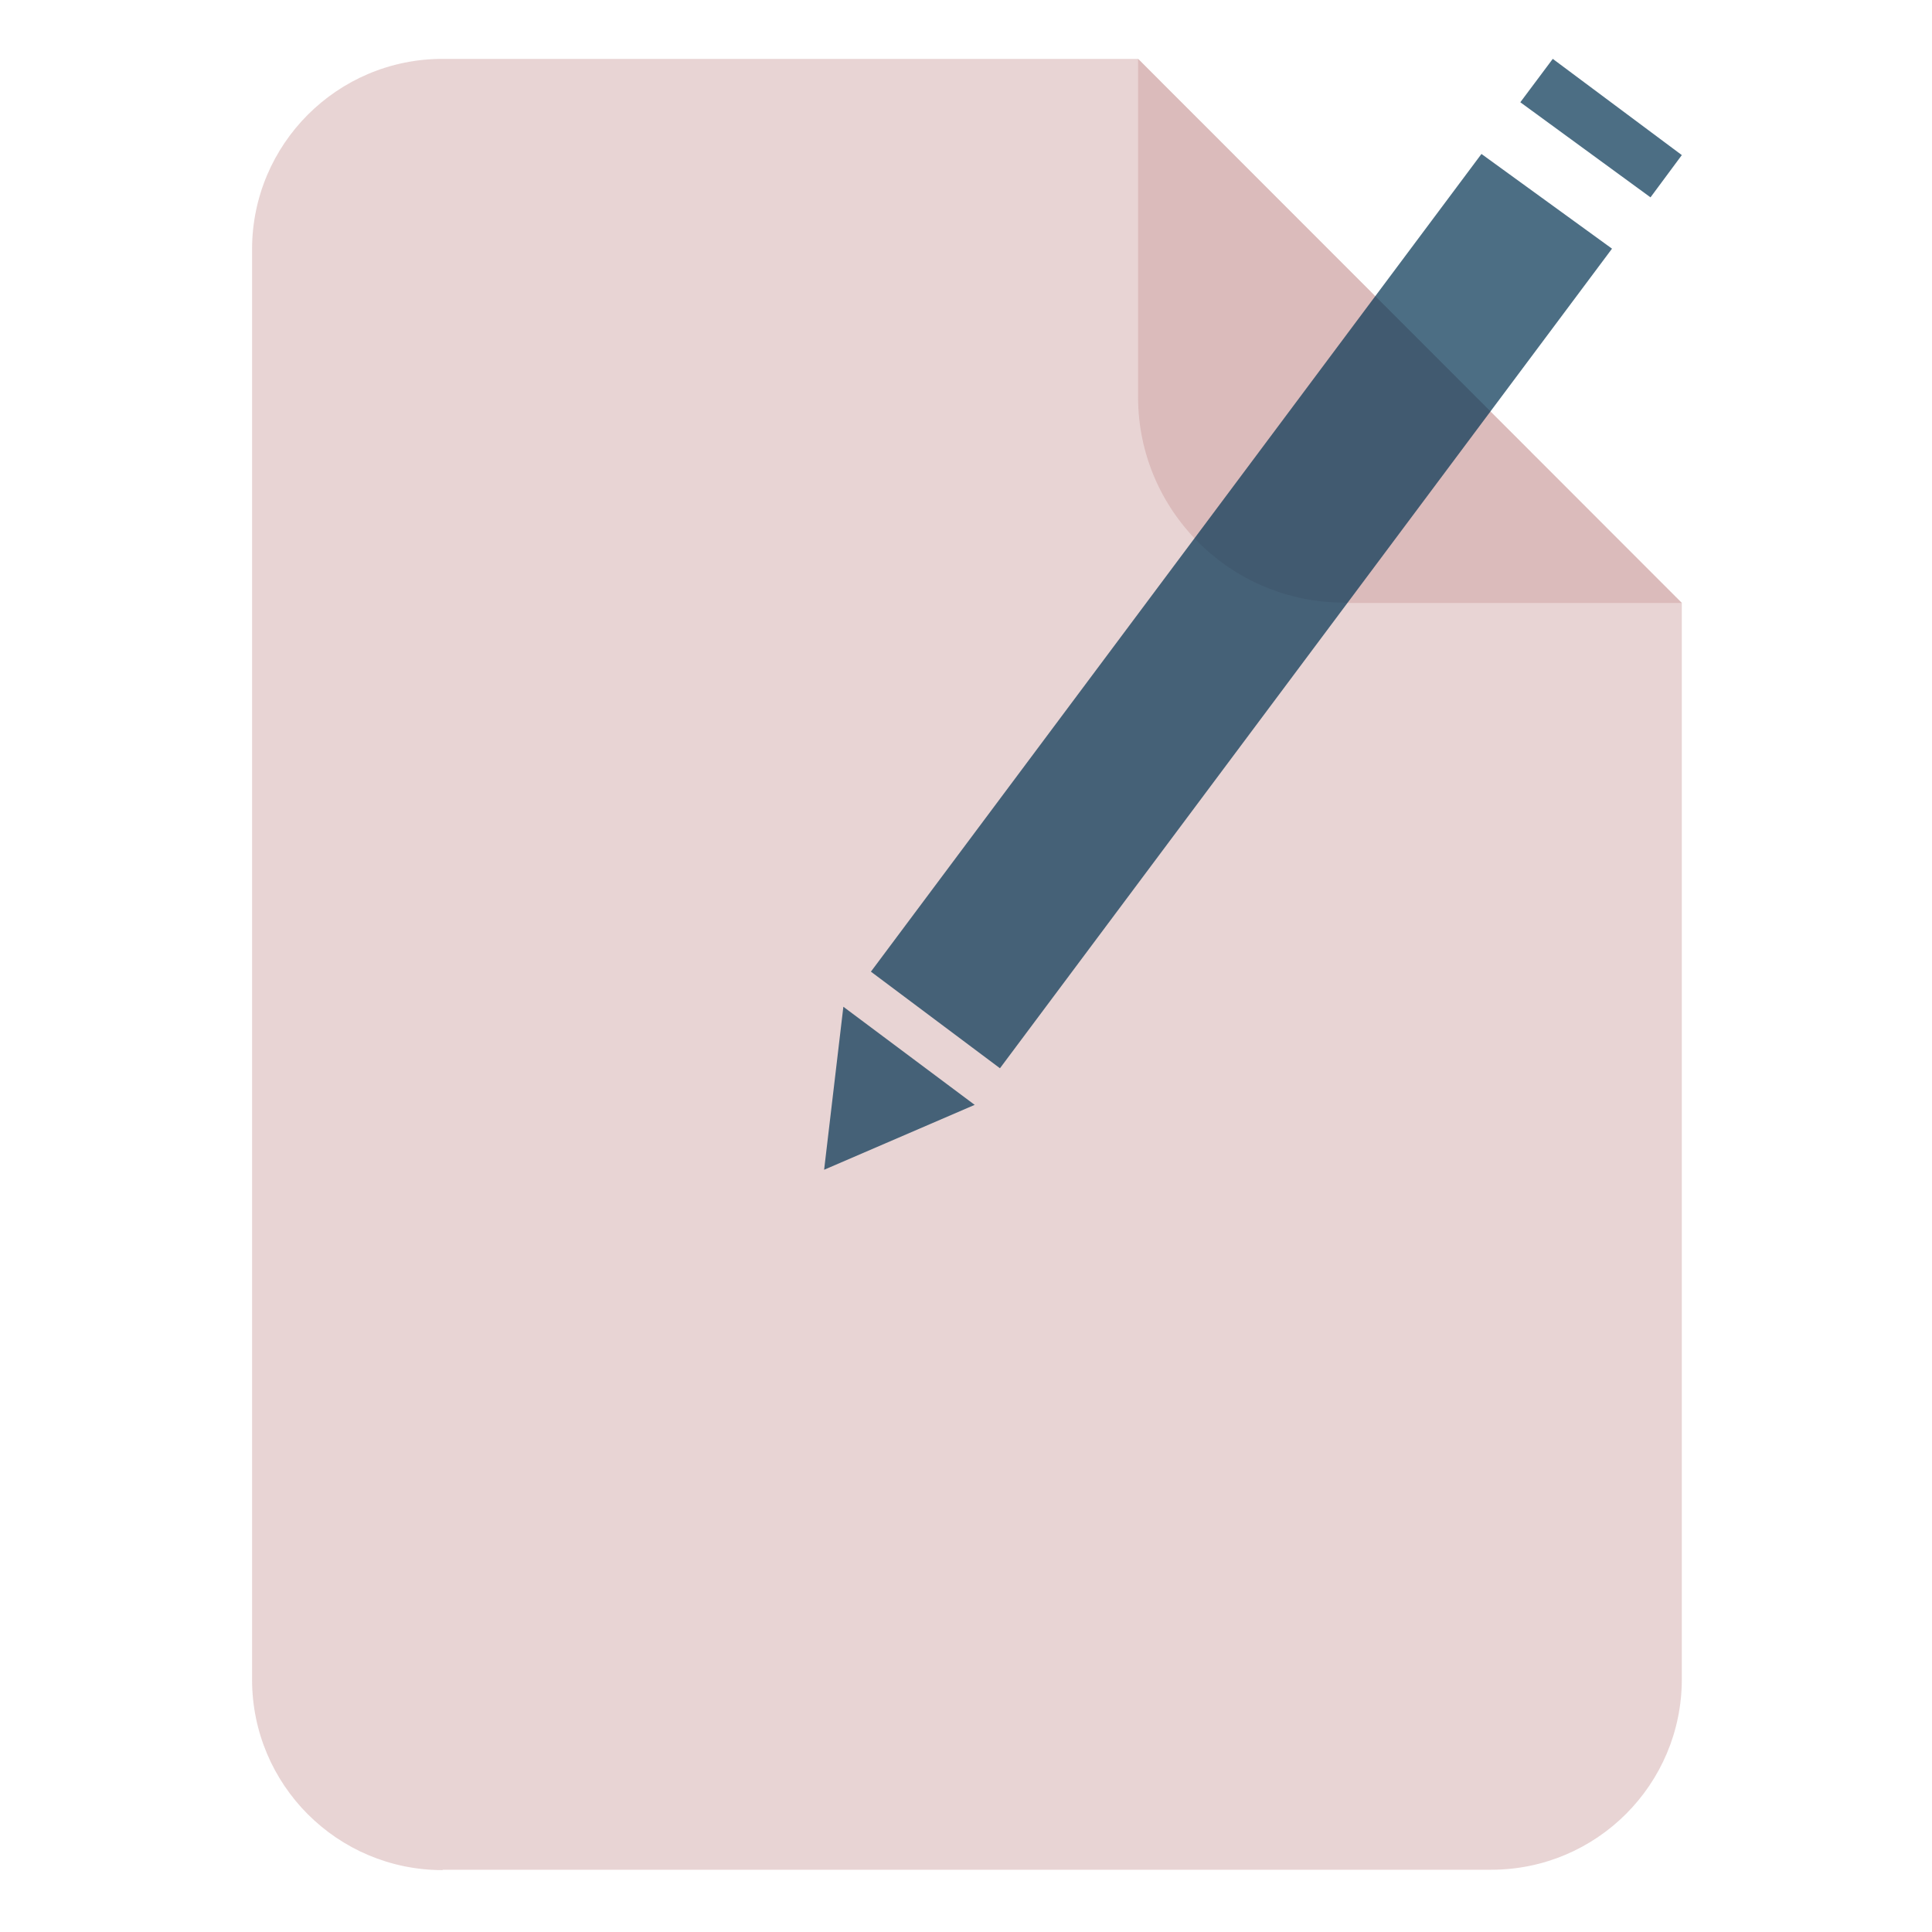 <svg xmlns="http://www.w3.org/2000/svg" xml:space="preserve" id="Layer_1" x="0" y="0" style="enable-background:new 0 0 512 512" version="1.1" viewBox="0 0 512 512"><style>.st2{opacity:.7;fill:#003151}</style><path d="M117.3 495.6c-27.9 0-50.5-22.6-50.5-50.5v-379c0-27.9 22.6-50.5 50.5-50.5h184.3l144.1 144.2V445c0 27.9-22.6 50.5-50.5 50.5H117.3z" style="opacity:.9;fill:#e6cfcf"/><path d="M356.2 159.7c-30.1 0-54.6-24.4-54.6-54.5V15.6l144.1 144.2h-89.5z" style="opacity:.9;fill:#d9b8b8"/><path d="m223.5 266.8-5.1 43.2 39.9-17.2zM411.5 15.6l-8.6 11.5 34.5 25.2 8.3-11.2zM230.8 257.5l34.2 25.6L427.2 65.9l-34.6-25.1z" class="st2"/></svg>
